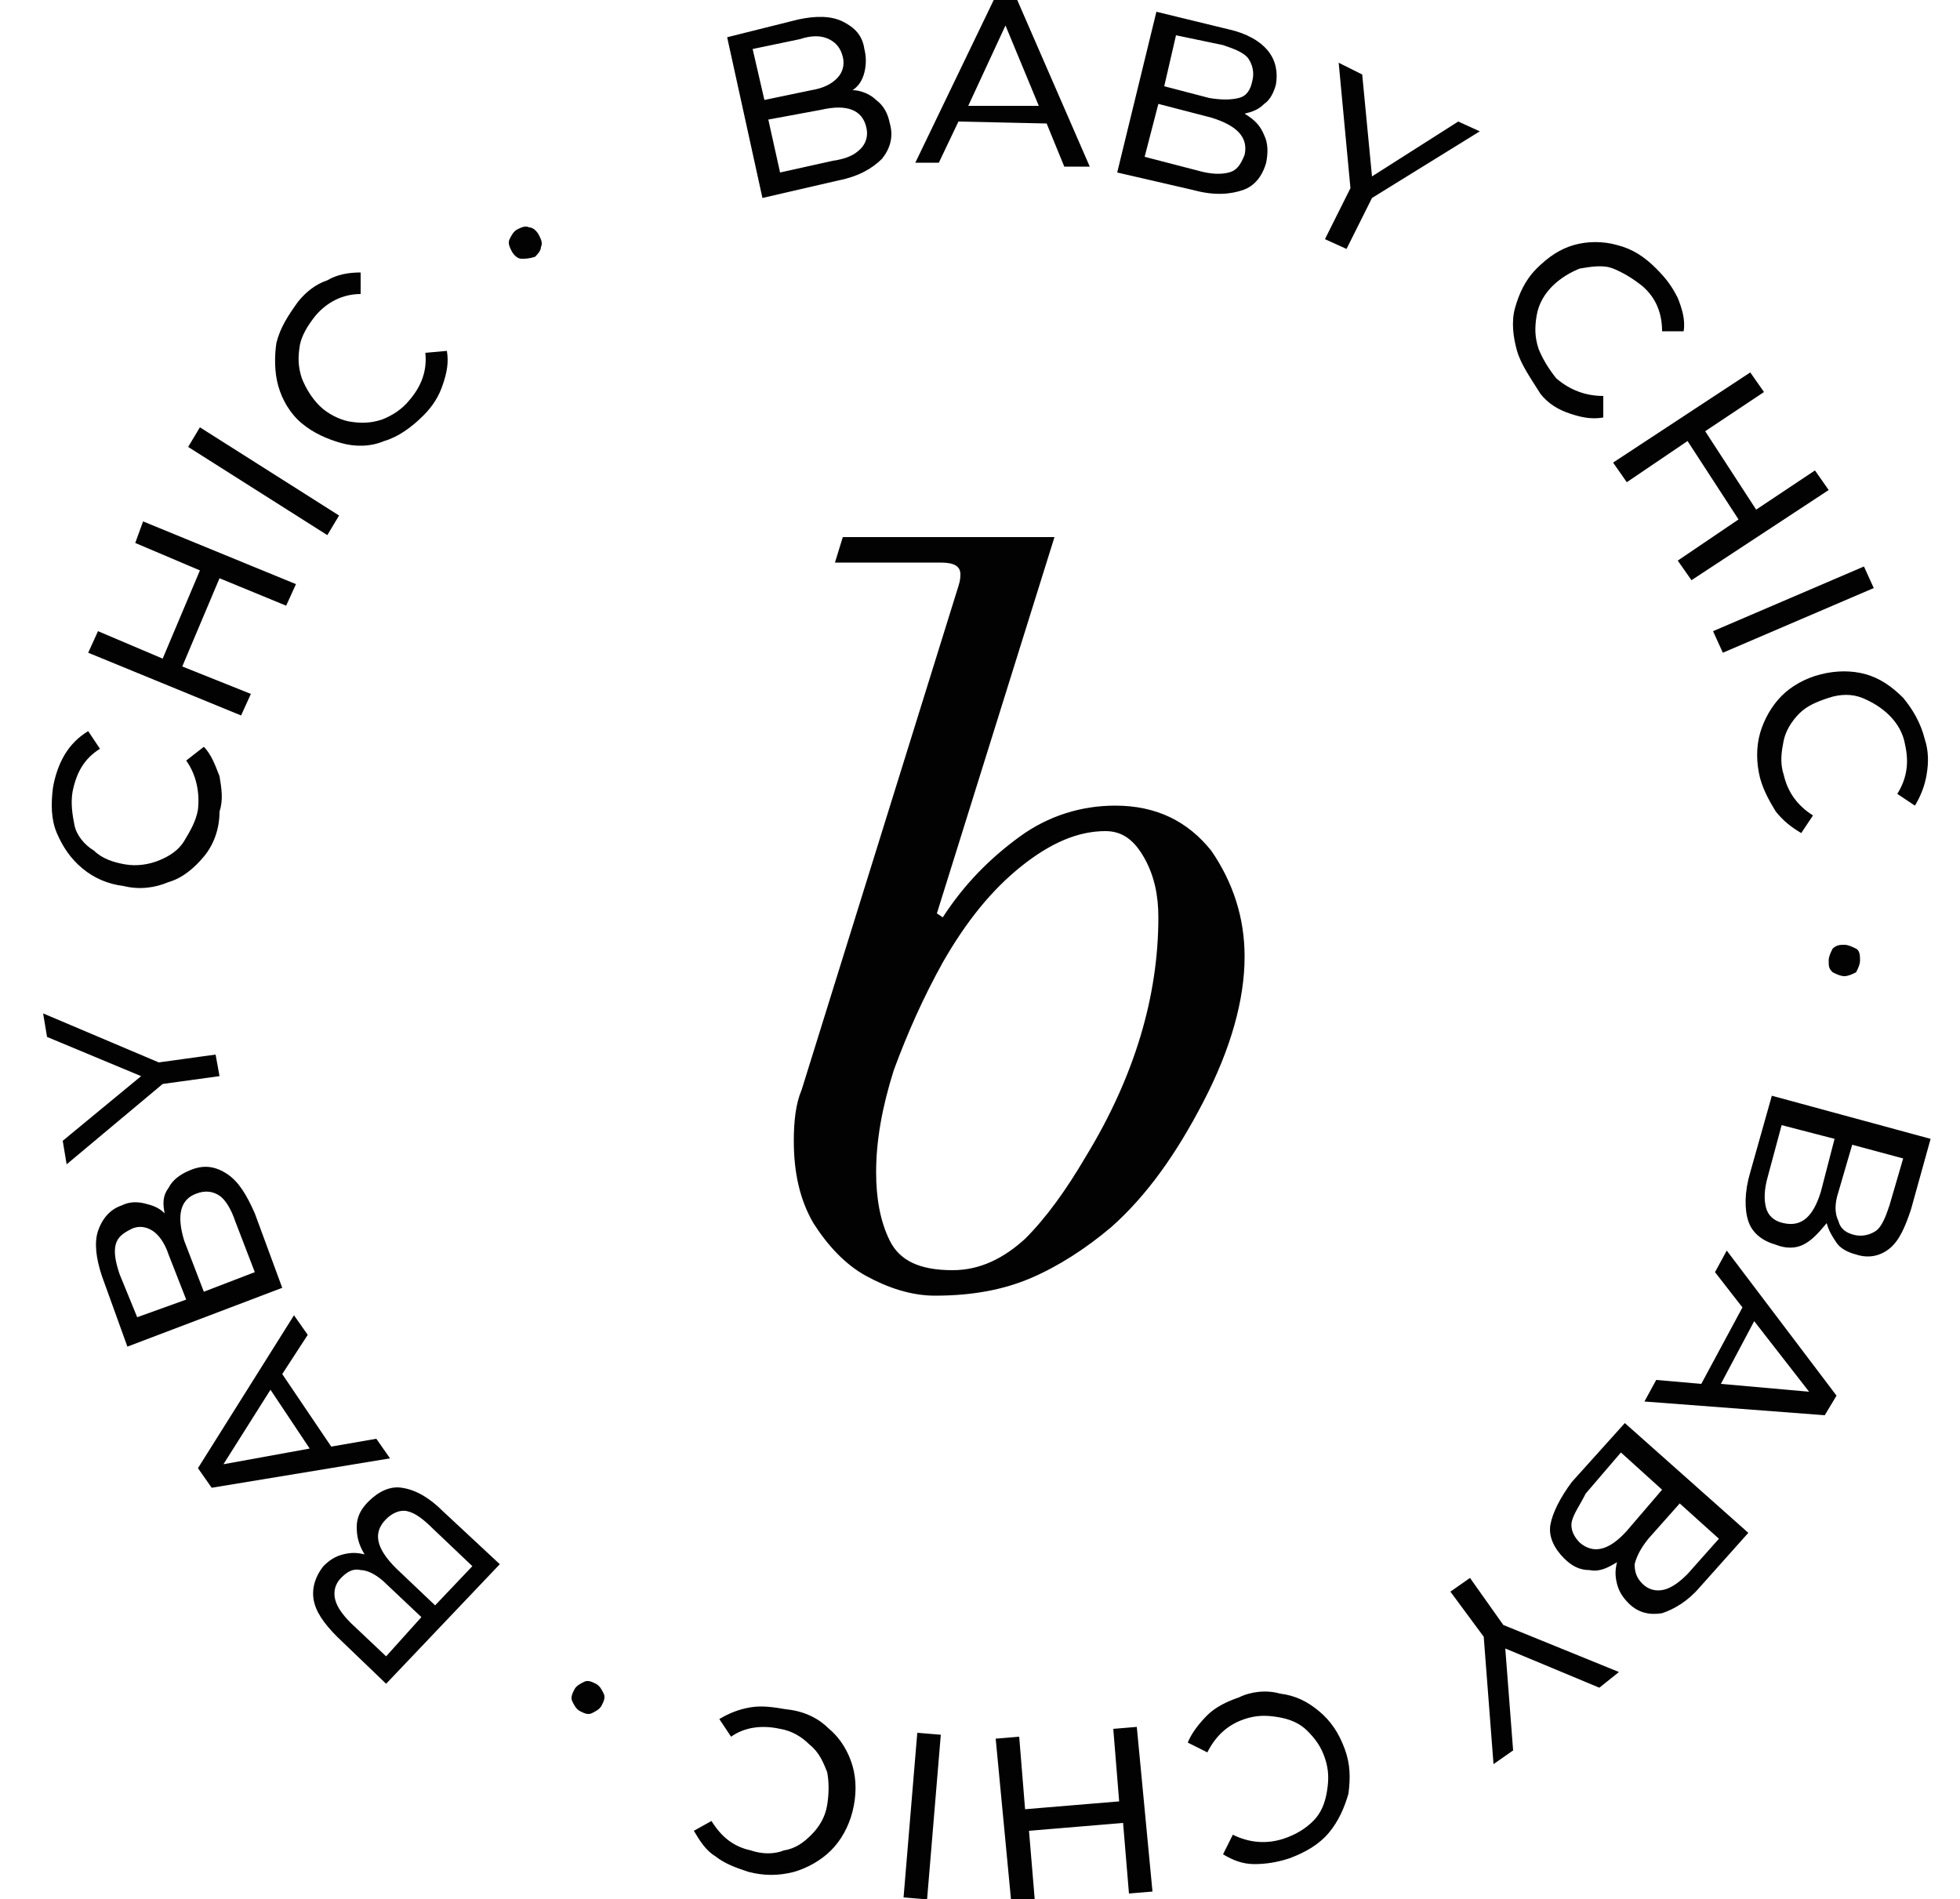 <?xml version="1.0" encoding="UTF-8"?> <svg xmlns="http://www.w3.org/2000/svg" version="1.1" id="Capa_1" x="0" y="0" viewBox="0 0 95.6 96.9" xml:space="preserve" width="100"><style>.st0{fill:#020203}</style><path class="st0" d="M42 65.1c-1.1-.6-2-1.6-2.7-2.7-.7-1.2-1-2.6-1-4.2 0-1 .1-1.9.4-2.6l8-25.7c.1-.3.1-.5.1-.6 0-.4-.3-.6-1-.6h-5.4l.4-1.3h10.8l-6 19.2.3.2c1.1-1.7 2.4-3 3.9-4.1 1.5-1.1 3.2-1.6 4.9-1.6 2.1 0 3.7.8 4.9 2.3 1.1 1.6 1.7 3.4 1.7 5.4 0 2.2-.7 4.7-2.1 7.4s-2.9 4.8-4.7 6.4c-1.3 1.1-2.7 2-4.1 2.6-1.4.6-3 .9-4.9.9-1.2 0-2.4-.4-3.5-1zm8.1-1.9c1.1-1.1 2.1-2.5 3.1-4.2 2.5-4.1 3.7-8.2 3.7-12.2 0-1.1-.2-2.1-.7-3-.5-.9-1.1-1.4-2-1.4-1.4 0-2.8.6-4.3 1.8-1.5 1.2-2.8 2.8-4 4.9-1 1.8-1.8 3.6-2.5 5.5-.6 1.9-.9 3.6-.9 5.2 0 1.3.2 2.5.7 3.5.5 1 1.5 1.5 3.2 1.5 1.4 0 2.6-.6 3.7-1.6zM42.5 5.1c.4.3.6.7.7 1.2.2.7 0 1.3-.4 1.8-.5.5-1.2.9-2.2 1.1l-3.9.9-1.8-8.2 3.6-.9c.9-.2 1.7-.2 2.3.1.6.3 1 .7 1.1 1.4.1.4.1.8 0 1.2-.1.4-.3.7-.6.9.4 0 .9.2 1.2.5zm-6.3-2.6l.6 2.6 2.4-.5c.6-.1 1-.3 1.3-.6.3-.3.4-.7.3-1.1-.1-.4-.3-.7-.7-.9s-.9-.2-1.5 0l-2.4.5zm5.5 5.1c.3-.3.4-.7.3-1.1-.2-.9-1-1.2-2.3-.9l-2.7.5.6 2.7 2.7-.6c.7-.1 1.1-.3 1.4-.6zM51.2 6.3l-4.5-.1-1 2.1h-1.2l4-8.3h1.2l3.7 8.5h-1.3l-.9-2.2zm-.4-.9l-1.7-4.1-1.9 4.1h3.6zM62.3 6.9c.2.4.2.9.1 1.4-.2.7-.6 1.2-1.2 1.4s-1.4.3-2.5 0l-3.9-.9 2-8.2 3.7.9c.9.2 1.6.6 2 1.1.4.5.5 1.1.4 1.7-.1.4-.3.8-.6 1-.3.3-.6.4-1 .5.5.3.8.6 1 1.1zm-1.8 1.9c.4-.1.6-.4.8-.9.2-.9-.4-1.5-1.7-1.9l-2.7-.7-.7 2.7 2.7.7c.7.2 1.2.2 1.6.1zm-2.7-7l-.6 2.6 2.3.6c.6.1 1.1.1 1.5 0 .4-.1.6-.4.7-.9.1-.4 0-.8-.2-1.1s-.7-.5-1.3-.7l-2.4-.5zM67.8 10.1l-1.3 2.6-1.1-.5 1.3-2.6-.6-6.4 1.2.6.5 5.2 4.4-2.8 1.1.5-5.5 3.4zM75.2 17.9c-.2-.7-.3-1.5-.1-2.2s.5-1.4 1.1-2c.6-.6 1.2-1 1.9-1.2.7-.2 1.5-.2 2.2 0 .8.2 1.4.6 2 1.2.5.5.8.9 1.1 1.5.2.5.4 1.1.3 1.7h-1.1c0-.9-.3-1.7-1-2.3-.5-.4-1-.7-1.5-.9s-1.1-.1-1.7 0c-.5.2-1 .5-1.4.9s-.7.9-.8 1.5-.1 1.1.1 1.7c.2.5.5 1 .9 1.5.7.6 1.5.9 2.4.9v1.1c-.6.1-1.1 0-1.7-.2-.6-.2-1.1-.5-1.5-1-.5-.8-1-1.5-1.2-2.2zM91.1 25l-7 4.6-.7-1 3.1-2.1-2.6-4-3.1 2.1-.7-1 7-4.6.7 1-3 2 2.6 4 3-2 .7 1zM92.9 28.9l.5 1.1-7.7 3.3-.5-1.1 7.7-3.3zM87.6 37.4c.2-.7.6-1.4 1.1-1.9s1.2-.9 2-1.1c.8-.2 1.6-.2 2.3 0 .7.2 1.3.6 1.9 1.2.5.6.9 1.3 1.1 2.1.2.6.2 1.2.1 1.8-.1.6-.3 1.1-.6 1.6l-.9-.6c.5-.8.6-1.6.4-2.5-.1-.6-.4-1.1-.8-1.5-.4-.4-.9-.7-1.4-.9s-1.1-.2-1.7 0-1.1.4-1.5.8c-.4.4-.7.9-.8 1.4s-.2 1.1 0 1.7c.2.9.7 1.6 1.5 2.1l-.6.9c-.5-.3-.9-.6-1.3-1.1-.3-.5-.6-1-.8-1.7-.2-.8-.2-1.6 0-2.3zM91.3 48.4c.2-.2.4-.2.6-.2.2 0 .4.1.6.2s.2.4.2.6c0 .2-.1.4-.2.6-.2.1-.4.2-.6.2s-.4-.1-.6-.2c-.2-.2-.2-.3-.2-.6 0-.2.1-.4.2-.6zM89.8 63.5c-.4.2-.9.2-1.4 0-.7-.2-1.2-.6-1.4-1.2s-.2-1.5.1-2.5l1.1-3.9 8.1 2.2-1 3.6c-.3.9-.6 1.6-1.1 2-.5.4-1.1.5-1.7.3-.4-.1-.8-.3-1-.6s-.4-.6-.5-1c-.5.6-.8.9-1.2 1.1zm-1.9-1.9c.1.4.4.7.9.8.9.2 1.5-.3 1.9-1.6l.7-2.7-2.7-.7L88 60c-.2.7-.2 1.2-.1 1.6zm7-2.5l-2.6-.7-.7 2.4c-.2.6-.2 1.1 0 1.5.1.4.4.6.8.7.4.1.8 0 1.1-.2s.5-.7.7-1.3l.7-2.4zM84.6 70.6l2.1-3.9-1.4-1.8.6-1.1 5.6 7.4-.6 1-9.2-.7.6-1.1 2.3.2zm1 0l4.5.4-2.8-3.6-1.7 3.2zM78.9 80.1c-.5 0-.9-.2-1.3-.6-.5-.5-.8-1.1-.7-1.7s.5-1.4 1.1-2.2l2.7-3 6.3 5.6-2.5 2.8c-.6.7-1.3 1.1-1.9 1.3-.6.1-1.2 0-1.7-.5-.3-.3-.5-.6-.6-1-.1-.4-.1-.7 0-1.1-.5.3-.9.5-1.4.4zm-.9-2.5c-.1.4.1.8.4 1.1.7.6 1.5.4 2.4-.6l1.8-2.1-2.1-1.9-1.8 2.1c-.3.6-.6 1-.7 1.4zm7.5.9l-2-1.8-1.6 1.8c-.4.5-.6.9-.7 1.3 0 .4.1.7.4 1s.7.4 1.1.3c.4-.1.8-.4 1.2-.8l1.6-1.8zM73.5 83.5l-1.7-2.3 1-.7 1.7 2.4 5.9 2.4-1 .8-4.8-2 .4 5.2-1 .7-.5-6.5zM63.1 86.4c.8.1 1.4.4 2 .9.6.5 1 1.1 1.3 1.9.3.8.3 1.5.2 2.3-.2.7-.5 1.4-1 2-.5.6-1.2 1-2 1.3-.6.2-1.2.3-1.8.3s-1.1-.2-1.6-.5l.5-1c.8.4 1.7.5 2.6.2.6-.2 1.1-.5 1.5-.9.4-.4.6-.9.7-1.5.1-.6.1-1.1-.1-1.7-.2-.6-.5-1-.9-1.4-.4-.4-.9-.6-1.5-.7-.6-.1-1.1-.1-1.7.1-.9.3-1.5.9-1.9 1.7l-1-.5c.2-.5.6-1 1-1.4.4-.4 1-.7 1.6-.9.6-.3 1.4-.4 2.1-.2zM49.4 97.1l-.8-8.4 1.2-.1.3 3.7 4.8-.4-.3-3.7 1.2-.1.8 8.4-1.2.1-.3-3.6-4.8.4.3 3.6-1.2.1zM45.1 96.9l-1.2-.1.7-8.4 1.2.1-.7 8.4zM40.1 88.2c.6.5 1 1.2 1.2 1.9s.2 1.5 0 2.3c-.2.8-.6 1.5-1.1 2-.5.5-1.2.9-1.9 1.1-.8.2-1.5.2-2.3 0-.6-.2-1.2-.4-1.7-.8-.5-.3-.8-.8-1.1-1.3l.9-.5c.5.8 1.1 1.3 2 1.5.6.2 1.2.2 1.7 0 .6-.1 1-.4 1.4-.8.4-.4.7-.9.8-1.5.1-.6.1-1.2 0-1.7-.2-.5-.4-1-.9-1.4-.4-.4-.9-.7-1.5-.8-.9-.2-1.8-.1-2.5.4l-.6-.9c.5-.3 1-.5 1.6-.6.6-.1 1.2 0 1.8.1 1 .1 1.7.5 2.2 1zM28.6 86.4c.1.2 0 .4-.1.6-.1.2-.3.3-.5.4-.2.1-.4 0-.6-.1-.2-.1-.3-.3-.4-.5s0-.4.1-.6c.1-.2.3-.3.5-.4s.4 0 .6.1c.2.1.3.3.4.5zM16 77.9c0-.5.2-.9.6-1.3.5-.5 1.1-.8 1.7-.7.7.1 1.4.5 2.1 1.2l2.9 2.7-5.8 6.1-2.5-2.4c-.7-.7-1.1-1.3-1.2-1.9s.1-1.2.5-1.7c.3-.3.6-.5 1-.6.4-.1.7-.1 1.1 0-.3-.5-.4-.9-.4-1.4zm1.5 6.6l1.8-2-1.8-1.7c-.4-.4-.9-.7-1.3-.7-.4-.1-.7.1-1 .4-.3.3-.4.7-.3 1.1.1.4.4.8.8 1.2l1.8 1.7zm1.1-7.4c-.4-.1-.8.1-1.1.4-.7.7-.5 1.5.5 2.5l2 1.9 1.9-2-2-1.9c-.5-.5-.9-.8-1.3-.9zM12.2 70.1l2.5 3.7 2.3-.4.7 1-9.1 1.5-.7-1 4.9-7.8.7 1-1.3 2zm-.6.8l-2.4 3.8 4.4-.8-2-3zM6.4 60.6c.2-.4.6-.7 1.1-.9.7-.3 1.3-.2 1.9.2.6.4 1 1.1 1.4 2l1.4 3.8-7.9 3L3 65.1c-.3-.9-.4-1.7-.2-2.3.2-.6.6-1.1 1.2-1.3.4-.2.8-.2 1.2-.1.4.1.7.2 1 .5-.1-.5-.1-.9.2-1.3zm-1.6 6.6l2.5-.9-.9-2.3c-.2-.6-.5-1-.8-1.2-.3-.2-.7-.3-1.1-.1-.4.2-.7.4-.8.8-.1.4 0 .9.2 1.5l.9 2.2zM9 61c-.3-.2-.7-.3-1.2-.1-.8.3-1 1.1-.6 2.4l1 2.6 2.6-1-1-2.6c-.2-.6-.5-1.1-.8-1.3zM5.9 54.2l2.9-.4.2 1.1-2.9.4-4.9 4.1-.2-1.2 4-3.3-4.8-2-.2-1.2 5.9 2.5zM8.2 43.7c-.5.6-1.1 1.1-1.8 1.3-.7.3-1.5.4-2.3.2-.8-.1-1.5-.4-2.1-.9S1 43.2.7 42.5c-.3-.7-.3-1.5-.2-2.3.1-.6.3-1.2.6-1.7s.7-.9 1.2-1.2l.6.9c-.8.5-1.2 1.2-1.4 2.2-.1.6 0 1.2.1 1.7s.5 1 1 1.3c.4.4 1 .6 1.6.7.6.1 1.2 0 1.7-.2s1-.5 1.3-1 .6-1 .7-1.6c.1-.9-.1-1.8-.6-2.5l.9-.7c.4.4.6 1 .8 1.5.1.6.2 1.2 0 1.8 0 .9-.3 1.7-.8 2.3zM5.1 26.6l7.8 3.2-.5 1.1L9 29.5 7.1 34l3.5 1.4-.5 1.1-7.8-3.2.5-1.1 3.3 1.4L8 29.1l-3.3-1.4.4-1.1zM7.4 22.8l.6-1 7.1 4.5-.6 1-7.1-4.5zM17.4 22.5c-.7.3-1.5.3-2.2.1-.7-.2-1.4-.5-2-1-.6-.5-1-1.2-1.2-1.9s-.2-1.5-.1-2.2c.2-.8.6-1.4 1.1-2.1.4-.5.9-.9 1.5-1.1.5-.3 1.1-.4 1.7-.4V15c-.9 0-1.7.4-2.3 1.1-.4.5-.7 1-.8 1.5-.1.6-.1 1.1.1 1.7.2.5.5 1 .9 1.4s1 .7 1.5.8c.6.1 1.1.1 1.7-.1.5-.2 1-.5 1.4-1 .6-.7.9-1.5.8-2.4l1.1-.1c.1.6 0 1.1-.2 1.7s-.5 1.1-1 1.6c-.6.6-1.3 1.1-2 1.3zM24.4 13.2c-.2 0-.4-.2-.5-.4-.1-.2-.2-.4-.1-.6s.2-.4.4-.5c.2-.1.4-.2.6-.1.2 0 .4.2.5.4.1.2.2.4.1.6 0 .2-.2.4-.3.5-.3.1-.5.1-.7.1z"></path></svg> 